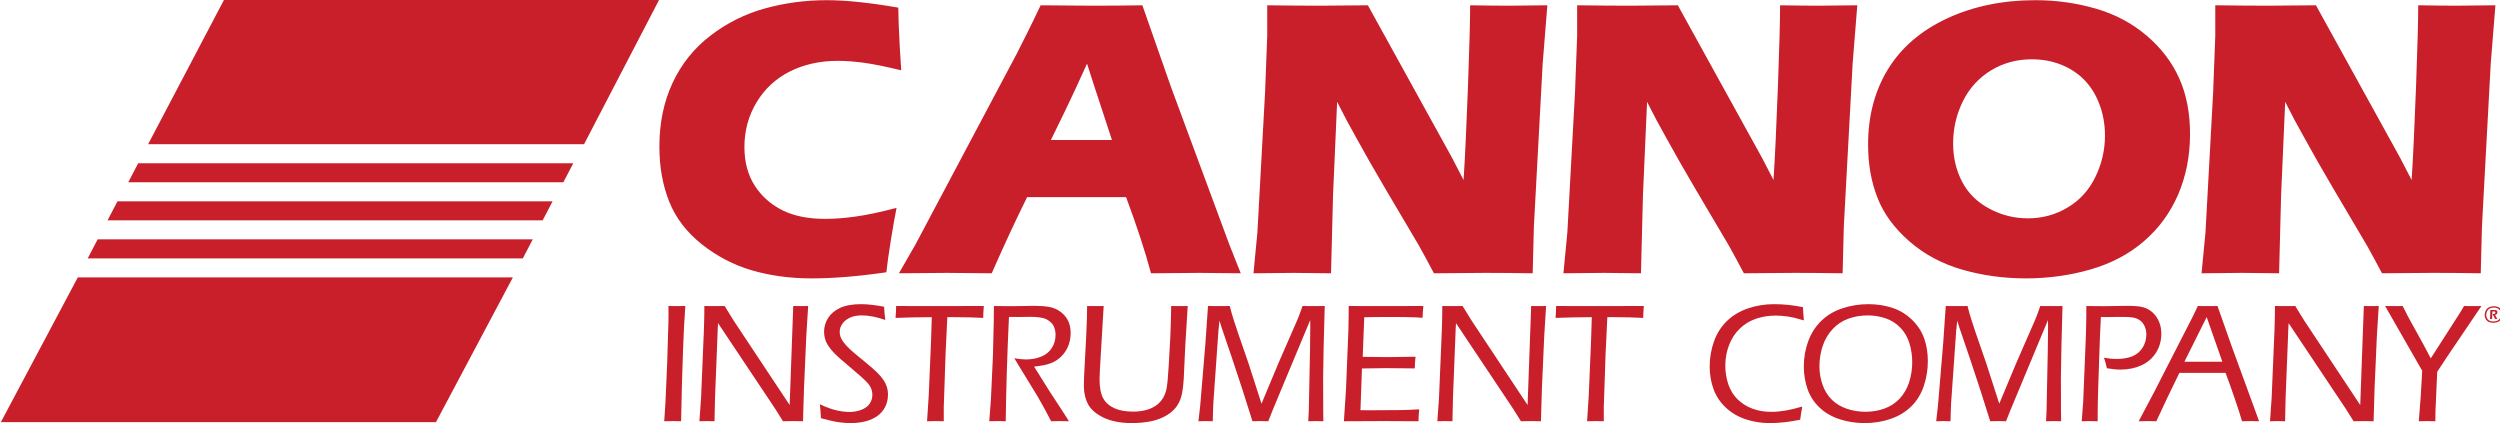 <?xml version="1.0" encoding="UTF-8"?>
<svg width="76.256mm" height="12.913mm" version="1.1" viewBox="0 0 76.256 12.913" xmlns="http://www.w3.org/2000/svg">
 <defs>
  <clipPath id="clipPath326">
   <path d="m121.68 34.893h216.16v36.603h-216.16z"/>
  </clipPath>
 </defs>
 <g transform="matrix(.353 0 0 -.353 -42.927 25.222)">
  <g clip-path="url(#clipPath326)">
   <g transform="translate(311.84,47.837)">
    <path d="m0 0 0.342 3.561 0.66 12.08 0.185 4.87v2.646c1.755-0.023 3.301-0.035 4.644-0.035 0.961 0 2.311 0.012 4.054 0.035l7.267-13.167 1.002-1.935c0.121 1.9 0.249 4.563 0.377 7.992 0.127 3.428 0.191 5.796 0.191 7.11 1.396-0.023 2.506-0.035 3.346-0.035 0.382 0 1.489 0.012 3.324 0.035l-0.405-5.055-0.758-14.049-0.105-4.053c-1.47 0.023-2.843 0.035-4.123 0.035-1.06 0-2.531-0.012-4.407-0.035-0.59 1.106-1.025 1.911-1.308 2.409l-2.855 4.835c-0.938 1.587-1.801 3.098-2.594 4.546-0.522 0.921-1.06 1.923-1.61 3.023l-0.353-8.043-0.174-6.77c-1.402 0.023-2.467 0.035-3.202 0.035-0.626 0-1.79-0.012-3.498-0.035m-14.668 18.49c-1.297 0-2.473-0.318-3.528-0.961-1.047-0.637-1.858-1.523-2.425-2.658-0.562-1.141-0.846-2.357-0.846-3.66 0-1.198 0.254-2.293 0.77-3.289s1.298-1.772 2.352-2.334c1.048-0.562 2.159-0.84 3.335-0.84 1.257 0 2.409 0.313 3.451 0.944 1.049 0.626 1.842 1.506 2.392 2.647 0.55 1.135 0.822 2.322 0.822 3.567 0 1.21-0.255 2.327-0.764 3.353-0.51 1.025-1.252 1.818-2.236 2.386-0.983 0.562-2.089 0.845-3.323 0.845m0.306 5.108c1.807 0 3.551-0.243 5.224-0.73 1.674-0.486 3.138-1.263 4.395-2.334 1.251-1.065 2.189-2.298 2.814-3.689 0.62-1.389 0.933-2.988 0.933-4.8 0-1.9-0.343-3.642-1.025-5.235-0.684-1.586-1.674-2.936-2.96-4.042-1.29-1.112-2.831-1.923-4.614-2.438-1.79-0.515-3.649-0.771-5.582-0.771-1.912 0-3.742 0.25-5.497 0.754-1.754 0.503-3.278 1.32-4.568 2.443-1.297 1.13-2.219 2.38-2.757 3.759-0.544 1.378-0.816 2.912-0.816 4.597 0 2.479 0.573 4.65 1.719 6.521 1.153 1.877 2.849 3.335 5.108 4.389 2.258 1.049 4.801 1.576 7.626 1.576m-40.778-23.598 0.341 3.561 0.66 12.08 0.185 4.87v2.646c1.755-0.023 3.302-0.035 4.645-0.035 0.962 0 2.31 0.012 4.054 0.035l7.268-13.167 1-1.935c0.122 1.9 0.249 4.563 0.377 7.992 0.128 3.428 0.191 5.796 0.191 7.11 1.396-0.023 2.508-0.035 3.348-0.035 0.381 0 1.487 0.012 3.323 0.035l-0.404-5.055-0.76-14.049-0.104-4.053c-1.471 0.023-2.843 0.035-4.122 0.035-1.061 0-2.532-0.012-4.408-0.035-0.591 1.106-1.025 1.911-1.309 2.409l-2.855 4.835c-0.937 1.587-1.8 3.098-2.594 4.546-0.521 0.921-1.059 1.923-1.61 3.023l-0.354-8.043-0.173-6.77c-1.401 0.023-2.466 0.035-3.202 0.035-0.626 0-1.789-0.012-3.497-0.035m-26.783 0 0.341 3.561 0.661 12.08 0.186 4.87v2.646c1.754-0.023 3.299-0.035 4.643-0.035 0.962 0 2.311 0.012 4.054 0.035l7.267-13.167 1.002-1.935c0.122 1.9 0.25 4.563 0.377 7.992 0.126 3.428 0.19 5.796 0.19 7.11 1.396-0.023 2.508-0.035 3.348-0.035 0.382 0 1.489 0.012 3.324 0.035l-0.406-5.055-0.758-14.049-0.104-4.053c-1.471 0.023-2.844 0.035-4.124 0.035-1.06 0-2.53-0.012-4.407-0.035-0.59 1.106-1.024 1.911-1.307 2.409l-2.856 4.835c-0.938 1.587-1.801 3.098-2.594 4.546-0.522 0.921-1.06 1.923-1.61 3.023l-0.353-8.043-0.174-6.77c-1.401 0.023-2.467 0.035-3.202 0.035-0.626 0-1.79-0.012-3.498-0.035m-17.506 11.518h5.276c-1.314 3.99-2.033 6.19-2.154 6.596-0.748-1.663-1.384-3.023-1.899-4.088zm-13.133-11.518 1.407 2.443 8.773 16.522 0.932 1.853c0.273 0.539 0.649 1.32 1.135 2.339 1.992-0.023 3.446-0.035 4.361-0.035 1.598 0 3.069 0.012 4.43 0.035l2.478-7.076 5.039-13.603 0.984-2.478c-1.958 0.023-3.145 0.035-3.562 0.035-0.949 0-2.344-0.012-4.192-0.035-0.498 1.865-1.216 4.059-2.154 6.578h-8.554c-0.984-1.991-2.003-4.181-3.057-6.578-2.102 0.023-3.387 0.035-3.863 0.035-0.862 0-2.246-0.012-4.157-0.035m-0.203 5.652c-0.133-0.666-0.301-1.599-0.492-2.791-0.191-1.193-0.319-2.119-0.388-2.774-2.42-0.353-4.581-0.528-6.48-0.528-1.835 0-3.538 0.233-5.119 0.69-1.575 0.457-3.023 1.21-4.343 2.252-1.315 1.049-2.259 2.276-2.82 3.69-0.568 1.418-0.851 2.999-0.851 4.754 0 2.044 0.381 3.885 1.146 5.518s1.859 3 3.289 4.088c1.431 1.095 3 1.871 4.708 2.34s3.469 0.707 5.293 0.707c1.673 0 3.741-0.215 6.208-0.643l0.035-1.425c0.022-0.626 0.057-1.308 0.097-2.055l0.123-1.935c-1.321 0.319-2.392 0.533-3.214 0.649-0.823 0.11-1.581 0.167-2.282 0.167-1.523 0-2.901-0.306-4.123-0.914-1.216-0.614-2.177-1.5-2.878-2.664s-1.054-2.455-1.054-3.868c0-1.291 0.295-2.392 0.88-3.318 0.591-0.921 1.384-1.633 2.386-2.137s2.235-0.753 3.706-0.753c0.799 0 1.674 0.064 2.618 0.197 0.943 0.127 2.131 0.382 3.555 0.753" fill="#c81f2a"/>
   </g>
   <g transform="translate(336.76,43.894)">
    <path d="m0 0c0.011 0.111 0.021 0.239 0.026 0.383 6e-3 0.144 9e-3 0.273 9e-3 0.389 0.061-1e-3 0.102-1e-3 0.123-1e-3 0.023 0 0.052 0 0.087 1e-3 0.037 1e-3 0.072 1e-3 0.104 1e-3 0.047 0 0.088-2e-3 0.123-7e-3 0.037-4e-3 0.069-0.016 0.097-0.034 0.029-0.019 0.05-0.04 0.063-0.067 0.013-0.025 0.02-0.055 0.02-0.088 0-0.056-0.016-0.103-0.049-0.143s-0.087-0.068-0.162-0.086c0.02-0.04 0.052-0.097 0.095-0.171 0.045-0.074 0.079-0.133 0.103-0.177-0.044 0-0.079 1e-3 -0.106 1e-3 -0.025 0-0.059-1e-3 -0.1-1e-3l-0.057 0.132c-4e-3 7e-3 -0.011 0.023-0.022 0.045-0.012 0.023-0.033 0.063-0.062 0.121l-0.072 0.138c0.035-5e-3 0.064-9e-3 0.086-9e-3 0.033 0 0.062 5e-3 0.087 0.016 0.026 9e-3 0.045 0.025 0.059 0.046 0.013 0.02 0.019 0.042 0.019 0.064 0 0.019-3e-3 0.033-0.01 0.045-8e-3 0.012-0.019 0.022-0.032 0.029-0.014 8e-3 -0.03 0.012-0.052 0.015-0.02 2e-3 -0.048 3e-3 -0.084 3e-3 -0.02 0-0.048-1e-3 -0.083-2e-3 -4e-3 -0.077-9e-3 -0.188-0.013-0.331-4e-3 -0.144-6e-3 -0.247-6e-3 -0.312-0.041 0-0.073 1e-3 -0.098 1e-3s-0.057-1e-3 -0.093-1e-3m0.339 0.978c-0.092 0-0.18-0.013-0.262-0.039-0.084-0.026-0.156-0.069-0.217-0.129s-0.107-0.131-0.135-0.212c-0.029-0.081-0.044-0.166-0.044-0.254 0-0.082 0.015-0.161 0.045-0.236 0.029-0.075 0.073-0.138 0.13-0.187 0.057-0.05 0.126-0.086 0.202-0.109 0.079-0.021 0.162-0.032 0.249-0.032 0.092 0 0.178 0.012 0.259 0.037 0.082 0.024 0.153 0.066 0.211 0.123 0.058 0.056 0.101 0.125 0.129 0.204 0.026 0.078 0.041 0.162 0.041 0.251 0 0.084-0.013 0.163-0.038 0.238-0.026 0.075-0.065 0.14-0.121 0.193s-0.123 0.092-0.2 0.116c-0.078 0.024-0.161 0.036-0.249 0.036m3e-3 0.117c0.106 0 0.206-0.015 0.3-0.044 0.093-0.029 0.174-0.077 0.243-0.143 0.07-0.066 0.12-0.141 0.15-0.226 0.03-0.084 0.044-0.175 0.044-0.272 0-0.104-0.016-0.205-0.05-0.301-0.033-0.096-0.084-0.177-0.151-0.243s-0.152-0.117-0.255-0.151c-0.102-0.035-0.21-0.052-0.322-0.052-0.107 0-0.211 0.016-0.311 0.048s-0.184 0.078-0.25 0.14-0.114 0.136-0.145 0.221c-0.03 0.087-0.046 0.176-0.046 0.272 0 0.106 0.019 0.209 0.057 0.308 0.038 0.1 0.092 0.182 0.162 0.248 0.071 0.068 0.158 0.116 0.258 0.148 0.102 0.032 0.207 0.047 0.316 0.047m-6.488-9.937c0.127 1.439 0.223 2.893 0.293 4.362l-3.202 5.595 0.78-7e-3c0.156 0 0.401 2e-3 0.737 7e-3 0.228-0.485 0.582-1.155 1.065-2.009 0.481-0.855 0.934-1.691 1.362-2.513l2.544 3.967 0.33 0.555c0.32-5e-3 0.58-7e-3 0.774-7e-3l0.729 7e-3 -2.911-4.302-0.91-1.38-0.148-3.327-0.014-0.948c-0.344 9e-3 -0.583 0.015-0.715 0.015s-0.369-6e-3 -0.714-0.015m-12.859 0 0.143 2.026 0.248 5.925 0.03 1.152c4e-3 0.366 7e-3 0.65 7e-3 0.854 0.366-5e-3 0.669-7e-3 0.914-7e-3 0.199 0 0.477 2e-3 0.84 7e-3l0.793-1.285 4.823-7.271 0.31 8.556 0.647-7e-3 0.642 7e-3 -0.16-2.552-0.199-4.502-0.086-2.903c-0.287 9e-3 -0.568 0.015-0.847 0.015-0.252 0-0.546-6e-3 -0.881-0.015l-0.673 1.073-4.941 7.403c-0.019-0.272-0.04-0.7-0.056-1.282l-0.205-5.159-0.044-2.035c-0.314 9e-3 -0.527 0.015-0.633 0.015-0.08 0-0.305-6e-3 -0.672-0.015m-7.398 5.142h3.281l-1.354 3.859zm-3.948-5.142 1.329 2.51 3.385 6.616 0.394 0.831 0.846-7e-3c0.265 0 0.548 2e-3 0.855 7e-3l1.262-3.575 2.333-6.382-0.694 0.015c-0.13 0-0.392-6e-3 -0.78-0.015-0.132 0.465-0.349 1.142-0.652 2.026-0.304 0.884-0.56 1.601-0.77 2.152h-3.992l-1.057-2.181-0.935-1.997-0.741 0.015c-0.122 0-0.384-6e-3 -0.783-0.015m-4.922 0 0.125 1.656 0.234 5.704 0.029 1.225c6e-3 0.195 8e-3 0.386 8e-3 0.578v0.794c0.607-9e-3 1.101-0.014 1.48-0.014 0.228 0 0.577 5e-3 1.05 0.014 0.471 0.01 0.825 0.015 1.056 0.015 0.617 0 1.075-0.044 1.372-0.134 0.296-0.09 0.557-0.242 0.787-0.453 0.229-0.212 0.408-0.473 0.54-0.785 0.132-0.311 0.197-0.654 0.197-1.028 0-0.613-0.154-1.163-0.466-1.653-0.311-0.489-0.737-0.852-1.272-1.094-0.538-0.241-1.138-0.36-1.799-0.36-0.35 0-0.738 0.039-1.167 0.116-0.073 0.337-0.158 0.64-0.25 0.911 0.379-0.072 0.751-0.109 1.108-0.109 0.352 0 0.686 0.04 1.004 0.12 0.319 0.081 0.593 0.213 0.823 0.401 0.228 0.188 0.406 0.423 0.532 0.704 0.127 0.281 0.19 0.583 0.19 0.899 0 0.246-0.048 0.476-0.14 0.688-0.092 0.211-0.219 0.38-0.381 0.502-0.165 0.125-0.349 0.21-0.555 0.254-0.208 0.043-0.508 0.065-0.902 0.065h-0.612l-0.767-0.015-0.568 8e-3c-0.057-1.066-0.099-2.032-0.124-2.904l-0.103-2.998c-0.035-1.138-0.051-1.899-0.051-2.283v-0.824l-0.678 0.015c-0.082 0-0.316-6e-3 -0.7-0.015m-12.577 0 0.154 1.349 0.454 5.436 0.218 3.172c0.369-5e-3 0.691-7e-3 0.962-7e-3 0.254 0 0.559 2e-3 0.918 7e-3l0.17-0.635c0.047-0.169 0.109-0.368 0.182-0.597 0.072-0.229 0.199-0.61 0.378-1.146l0.896-2.589 1.118-3.474 1.452 3.474 1.656 3.792c0.057 0.137 0.115 0.282 0.172 0.436 0.055 0.152 0.145 0.398 0.266 0.739 0.316-5e-3 0.643-7e-3 0.984-7e-3 0.271 0 0.583 2e-3 0.934 7e-3l-0.092-3.478-0.04-2.284c-5e-3 -0.214-7e-3 -0.428-7e-3 -0.642l7e-3 -1.67v-0.942c0-0.107 5e-3 -0.421 0.015-0.941-0.322 9e-3 -0.536 0.015-0.642 0.015-0.15 0-0.371-6e-3 -0.663-0.015l0.045 0.926 0.108 5.252c0.013 0.59 0.022 1.242 0.022 1.964l-9e-3 0.598-3.201-7.682-0.424-1.058c-0.316 9e-3 -0.537 0.015-0.664 0.015-0.15 0-0.385-6e-3 -0.7-0.015l-0.87 2.749-0.895 2.706-0.89 2.612c-0.04 0.117-0.104 0.326-0.196 0.627l-0.087-0.853-0.441-6.273c-0.01-0.209-0.018-0.418-0.025-0.627s-0.015-0.523-0.026-0.941l-0.612 0.015c-0.096 0-0.306-6e-3 -0.627-0.015m-5.929 9.146c-0.583 0-1.135-0.095-1.656-0.282-0.52-0.187-0.974-0.485-1.359-0.899-0.388-0.413-0.675-0.901-0.862-1.459-0.187-0.56-0.281-1.143-0.281-1.75 0-0.563 0.092-1.103 0.276-1.622 0.187-0.517 0.458-0.948 0.817-1.294 0.36-0.346 0.795-0.603 1.3-0.769 0.505-0.167 1.033-0.252 1.584-0.252 0.562 0 1.103 0.089 1.616 0.269 0.511 0.181 0.956 0.465 1.327 0.856 0.371 0.394 0.647 0.865 0.828 1.419 0.179 0.554 0.27 1.136 0.27 1.744 0 0.572-0.082 1.12-0.245 1.643-0.164 0.523-0.423 0.969-0.782 1.337-0.355 0.372-0.781 0.64-1.272 0.807-0.49 0.167-1.01 0.252-1.561 0.252m0.08 0.971c0.72 0 1.404-0.105 2.052-0.314 0.644-0.209 1.215-0.555 1.71-1.036 0.493-0.48 0.844-1.021 1.053-1.619 0.21-0.597 0.314-1.247 0.314-1.947 0-0.749-0.117-1.469-0.351-2.159-0.231-0.689-0.593-1.277-1.078-1.757-0.488-0.481-1.086-0.842-1.795-1.084-0.71-0.241-1.457-0.361-2.239-0.361-0.744 0-1.46 0.11-2.141 0.329-0.685 0.219-1.267 0.555-1.748 1.008-0.481 0.456-0.829 0.992-1.044 1.606-0.213 0.615-0.321 1.268-0.321 1.957 0 0.761 0.13 1.487 0.386 2.187 0.259 0.697 0.64 1.288 1.144 1.767 0.502 0.482 1.109 0.84 1.821 1.071 0.714 0.235 1.46 0.352 2.237 0.352m-5.72-8.845c-0.068-0.351-0.13-0.732-0.182-1.14-0.958-0.195-1.835-0.292-2.632-0.292-0.711 0-1.396 0.108-2.056 0.324-0.663 0.217-1.238 0.551-1.726 1.004s-0.845 0.986-1.069 1.598c-0.223 0.612-0.336 1.267-0.336 1.967 0 0.75 0.125 1.472 0.371 2.167 0.249 0.697 0.626 1.284 1.129 1.77 0.502 0.483 1.111 0.844 1.822 1.086 0.712 0.241 1.46 0.361 2.236 0.361 0.837 0 1.671-0.088 2.503-0.262 4e-3 -0.249 0.032-0.627 0.08-1.141-0.541 0.165-1 0.277-1.38 0.332-0.379 0.057-0.737 0.084-1.079 0.084-0.577 0-1.132-0.089-1.663-0.266-0.53-0.177-0.998-0.46-1.406-0.849-0.409-0.388-0.723-0.867-0.939-1.432-0.217-0.567-0.325-1.155-0.325-1.768 0-0.57 0.088-1.11 0.26-1.618 0.172-0.511 0.438-0.944 0.794-1.294 0.359-0.354 0.782-0.623 1.273-0.81 0.49-0.187 1.043-0.281 1.656-0.281 0.774 0 1.662 0.154 2.669 0.46m-18.595-1.272 0.144 2.231 0.196 4.627 0.068 2.136c-1.192-5e-3 -2.236-0.028-3.131-0.065 0.028 0.388 0.046 0.732 0.05 1.028 1.236-5e-3 2.57-7e-3 3.999-7e-3l2.336 7e-3h1.24c-0.034-0.431-0.052-0.774-0.052-1.028-0.752 0.042-1.586 0.065-2.502 0.065h-0.597l-0.155-3.23-0.153-4.547v-1.217l-0.699 0.015c-0.065 0-0.312-6e-3 -0.744-0.015m-12.939 0 0.144 2.026 0.247 5.925 0.03 1.152c5e-3 0.366 7e-3 0.65 7e-3 0.854 0.366-5e-3 0.67-7e-3 0.914-7e-3 0.199 0 0.478 2e-3 0.84 7e-3l0.794-1.285 4.822-7.271 0.31 8.556 0.647-7e-3 0.643 7e-3 -0.16-2.552-0.2-4.502-0.086-2.903c-0.287 9e-3 -0.567 0.015-0.846 0.015-0.252 0-0.546-6e-3 -0.882-0.015l-0.672 1.073-4.941 7.403c-0.02-0.272-0.04-0.7-0.057-1.282l-0.204-5.159-0.045-2.035c-0.313 9e-3 -0.526 0.015-0.632 0.015-0.081 0-0.305-6e-3 -0.673-0.015m-8.075 0 0.181 2.743 0.208 5.128 0.019 1.116c5e-3 0.283 7e-3 0.607 7e-3 0.97 1.101-5e-3 2.227-7e-3 3.379-7e-3l2.327 7e-3h0.744c-0.035-0.336-0.054-0.675-0.065-1.016l-0.649 0.037c-0.162 0.011-0.437 0.018-0.83 0.023-0.391 5e-3 -0.779 8e-3 -1.162 8e-3 -1.149 0-1.948-8e-3 -2.401-0.022l-0.132-3.422c0.749-0.015 1.422-0.023 2.014-0.023 0.648 0 1.497 0.01 2.548 0.031-0.035-0.342-0.056-0.675-0.065-1.007l-2.51 0.023c-0.493 0-1.175-0.01-2.052-0.03l-0.13-3.603 0.758-8e-3c1.376 0 2.288 5e-3 2.738 0.016 0.451 9e-3 0.977 0.029 1.579 0.064-0.035-0.359-0.055-0.702-0.064-1.028-1.173 9e-3 -2.162 0.015-2.972 0.015zm-12.57 0 0.154 1.349 0.454 5.436 0.219 3.172c0.369-5e-3 0.689-7e-3 0.961-7e-3 0.253 0 0.56 2e-3 0.919 7e-3l0.169-0.635c0.047-0.169 0.11-0.368 0.182-0.597s0.199-0.61 0.378-1.146l0.896-2.589 1.119-3.474 1.451 3.474 1.656 3.792c0.058 0.137 0.114 0.282 0.172 0.436 0.055 0.152 0.144 0.398 0.266 0.739 0.317-5e-3 0.644-7e-3 0.985-7e-3 0.271 0 0.583 2e-3 0.933 7e-3l-0.093-3.478-0.039-2.284c-5e-3 -0.214-7e-3 -0.428-7e-3 -0.642l7e-3 -1.67v-0.942c0-0.107 4e-3 -0.421 0.015-0.941-0.321 9e-3 -0.536 0.015-0.643 0.015-0.149 0-0.371-6e-3 -0.663-0.015l0.046 0.926 0.107 5.252c0.015 0.59 0.022 1.242 0.022 1.964l-7e-3 0.598-3.203-7.682-0.422-1.058c-0.316 9e-3 -0.538 0.015-0.665 0.015-0.15 0-0.384-6e-3 -0.7-0.015l-0.87 2.749-0.896 2.706-0.888 2.612c-0.04 0.117-0.105 0.326-0.198 0.627l-0.086-0.853-0.441-6.273c-0.01-0.209-0.018-0.418-0.025-0.627s-0.015-0.523-0.025-0.941l-0.612 0.015c-0.098 0-0.306-6e-3 -0.628-0.015m-9.617 9.957 0.722-7e-3 0.708 7e-3 -0.329-5.565-0.023-0.679v-0.138c0-0.677 0.101-1.2 0.3-1.573 0.199-0.371 0.515-0.66 0.95-0.865 0.436-0.204 0.987-0.305 1.654-0.305 0.446 0 0.859 0.057 1.24 0.174 0.316 0.102 0.585 0.239 0.807 0.408 0.219 0.172 0.404 0.381 0.55 0.628 0.135 0.239 0.234 0.508 0.292 0.811 0.067 0.378 0.129 1.038 0.181 1.982l0.132 2.351c0.041 0.864 0.065 1.788 0.08 2.771l0.752-7e-3 0.677 7e-3 -0.212-3.436-0.132-2.843c-0.042-0.663-0.114-1.176-0.211-1.539-0.072-0.259-0.179-0.5-0.321-0.73-0.125-0.204-0.282-0.386-0.466-0.548-0.219-0.194-0.483-0.366-0.794-0.517-0.332-0.155-0.683-0.272-1.051-0.349-0.531-0.103-1.081-0.155-1.648-0.155-0.556 0-1.074 0.055-1.554 0.167-0.418 0.097-0.802 0.246-1.153 0.446-0.349 0.199-0.63 0.425-0.84 0.68-0.173 0.204-0.313 0.46-0.415 0.772-0.117 0.351-0.175 0.737-0.175 1.16 0 0.45 0.018 0.968 0.055 1.554 0.037 0.582 0.085 1.464 0.14 2.639 0.057 1.178 0.084 2.076 0.084 2.699m-8.455-9.957 0.146 1.962 0.167 3.625 0.075 3.05c7e-3 0.618 0.012 1.059 0.012 1.32 0.585-9e-3 1.068-0.014 1.452-0.014 0.331 0 0.697 5e-3 1.098 0.014 0.401 0.01 0.732 0.015 0.988 0.015 0.454 0 0.865-0.032 1.238-0.094 0.371-0.065 0.705-0.209 0.998-0.434 0.295-0.226 0.511-0.49 0.65-0.789 0.137-0.299 0.207-0.638 0.207-1.016 0-0.366-0.054-0.704-0.164-1.016-0.11-0.311-0.269-0.592-0.481-0.844-0.212-0.254-0.463-0.461-0.754-0.62-0.224-0.122-0.504-0.222-0.839-0.298-0.224-0.051-0.531-0.095-0.919-0.14l1.282-2.049 1.327-2.038c0.093-0.141 0.226-0.353 0.401-0.634-0.378 9e-3 -0.633 0.015-0.759 0.015-0.135 0-0.396-6e-3 -0.779-0.015l-0.526 0.998c-0.107 0.197-0.214 0.388-0.321 0.578-0.107 0.189-0.224 0.393-0.349 0.612l-1.648 2.692c-0.07 0.107-0.182 0.297-0.337 0.563 0.374-0.067 0.705-0.103 0.994-0.103 0.486 0 0.926 0.08 1.322 0.242 0.398 0.16 0.705 0.409 0.922 0.748 0.216 0.338 0.323 0.711 0.323 1.125 0 0.224-0.034 0.433-0.102 0.625-0.067 0.192-0.177 0.353-0.323 0.482-0.15 0.132-0.297 0.227-0.438 0.287-0.145 0.058-0.329 0.102-0.556 0.129-0.227 0.031-0.466 0.046-0.717 0.046l-1.036-0.015c-0.448 0-0.732 2e-3 -0.854 7e-3 -0.152-3.267-0.244-6.273-0.279-9.016l-0.714 0.015c-0.107 0-0.341-6e-3 -0.707-0.015m-5.377 0 0.145 2.231 0.196 4.627 0.068 2.136c-1.193-5e-3 -2.236-0.028-3.13-0.065 0.027 0.388 0.045 0.732 0.049 1.028 1.236-5e-3 2.57-7e-3 4-7e-3l2.335 7e-3h1.241c-0.035-0.431-0.053-0.774-0.053-1.028-0.752 0.042-1.587 0.065-2.503 0.065h-0.597l-0.154-3.23-0.153-4.547v-1.217l-0.699 0.015c-0.065 0-0.312-6e-3 -0.745-0.015m-9.171 0.264c-0.02 0.463-0.049 0.864-0.094 1.205 0.515-0.244 0.978-0.416 1.389-0.516 0.411-0.099 0.807-0.149 1.188-0.149 0.363 0 0.702 0.063 1.016 0.186s0.55 0.299 0.71 0.524c0.156 0.226 0.236 0.485 0.236 0.776 0 0.172-0.027 0.329-0.08 0.479-0.054 0.149-0.139 0.298-0.258 0.453-0.12 0.152-0.327 0.359-0.621 0.62-0.293 0.259-0.712 0.617-1.252 1.076l-0.54 0.458c-0.205 0.174-0.389 0.349-0.553 0.523-0.167 0.171-0.304 0.336-0.416 0.495-0.112 0.157-0.199 0.301-0.259 0.431-0.062 0.127-0.109 0.271-0.142 0.428-0.035 0.159-0.052 0.322-0.052 0.486 0 0.418 0.114 0.809 0.343 1.175 0.227 0.364 0.573 0.655 1.031 0.874 0.461 0.219 1.066 0.329 1.82 0.329 0.541 0 1.206-0.072 1.992-0.22 0.011-0.31 0.045-0.692 0.103-1.145-0.745 0.262-1.42 0.394-2.027 0.394-0.418 0-0.77-0.07-1.051-0.207-0.284-0.139-0.498-0.316-0.643-0.533-0.146-0.217-0.219-0.438-0.219-0.667 0-0.137 0.02-0.269 0.057-0.396 0.041-0.129 0.1-0.254 0.177-0.369 0.112-0.171 0.249-0.343 0.416-0.515 0.165-0.172 0.394-0.384 0.685-0.63 0.075-0.06 0.351-0.287 0.837-0.687 0.483-0.399 0.836-0.708 1.058-0.927 0.219-0.217 0.396-0.421 0.528-0.608 0.132-0.186 0.233-0.388 0.306-0.605 0.072-0.216 0.11-0.45 0.11-0.704 0-0.388-0.085-0.747-0.252-1.075-0.169-0.33-0.408-0.598-0.722-0.807s-0.662-0.356-1.048-0.444c-0.384-0.087-0.785-0.132-1.203-0.132-0.336 0-0.682 0.025-1.041 0.077-0.358 0.05-0.866 0.167-1.529 0.347m-10.5-0.264 0.144 2.026 0.247 5.925 0.03 1.152c5e-3 0.366 7e-3 0.65 7e-3 0.854 0.366-5e-3 0.67-7e-3 0.914-7e-3 0.199 0 0.478 2e-3 0.839 7e-3l0.794-1.285 4.823-7.271 0.309 8.556 0.648-7e-3 0.642 7e-3 -0.159-2.552-0.199-4.502-0.087-2.903c-0.287 9e-3 -0.568 0.015-0.847 0.015-0.252 0-0.545-6e-3 -0.882-0.015l-0.672 1.073-4.94 7.403c-0.02-0.272-0.04-0.7-0.057-1.282l-0.205-5.159-0.044-2.035c-0.314 9e-3 -0.526 0.015-0.633 0.015-0.08 0-0.304-6e-3 -0.672-0.015m-3.041 0 0.11 1.678 0.152 3.493 0.102 3.444c5e-3 0.2 8e-3 0.399 8e-3 0.598l-8e-3 0.744 0.752-7e-3 0.707 7e-3c-0.087-1.215-0.152-2.485-0.197-3.807-0.077-2.121-0.132-4.171-0.167-6.15l-0.684 0.015c-0.088 0-0.346-6e-3 -0.775-0.015" fill="#c81f2a"/>
   </g>
   <g transform="translate(140.98,71.496)">
    <path d="m0 0h37.596l-6.504-12.508h-37.668zm-7.434-14.152h37.596l-0.858-1.644h-37.595zm-3.502-6.575h37.596l-0.858-1.644-37.596-1e-3zm1.715 3.287h37.596l-0.858-1.643h-37.596zm-3.43-6.575h37.595l-6.646-12.508h-37.597z" fill="#c81f2a" fill-rule="evenodd"/>
   </g>
  </g>
 </g>
</svg>
